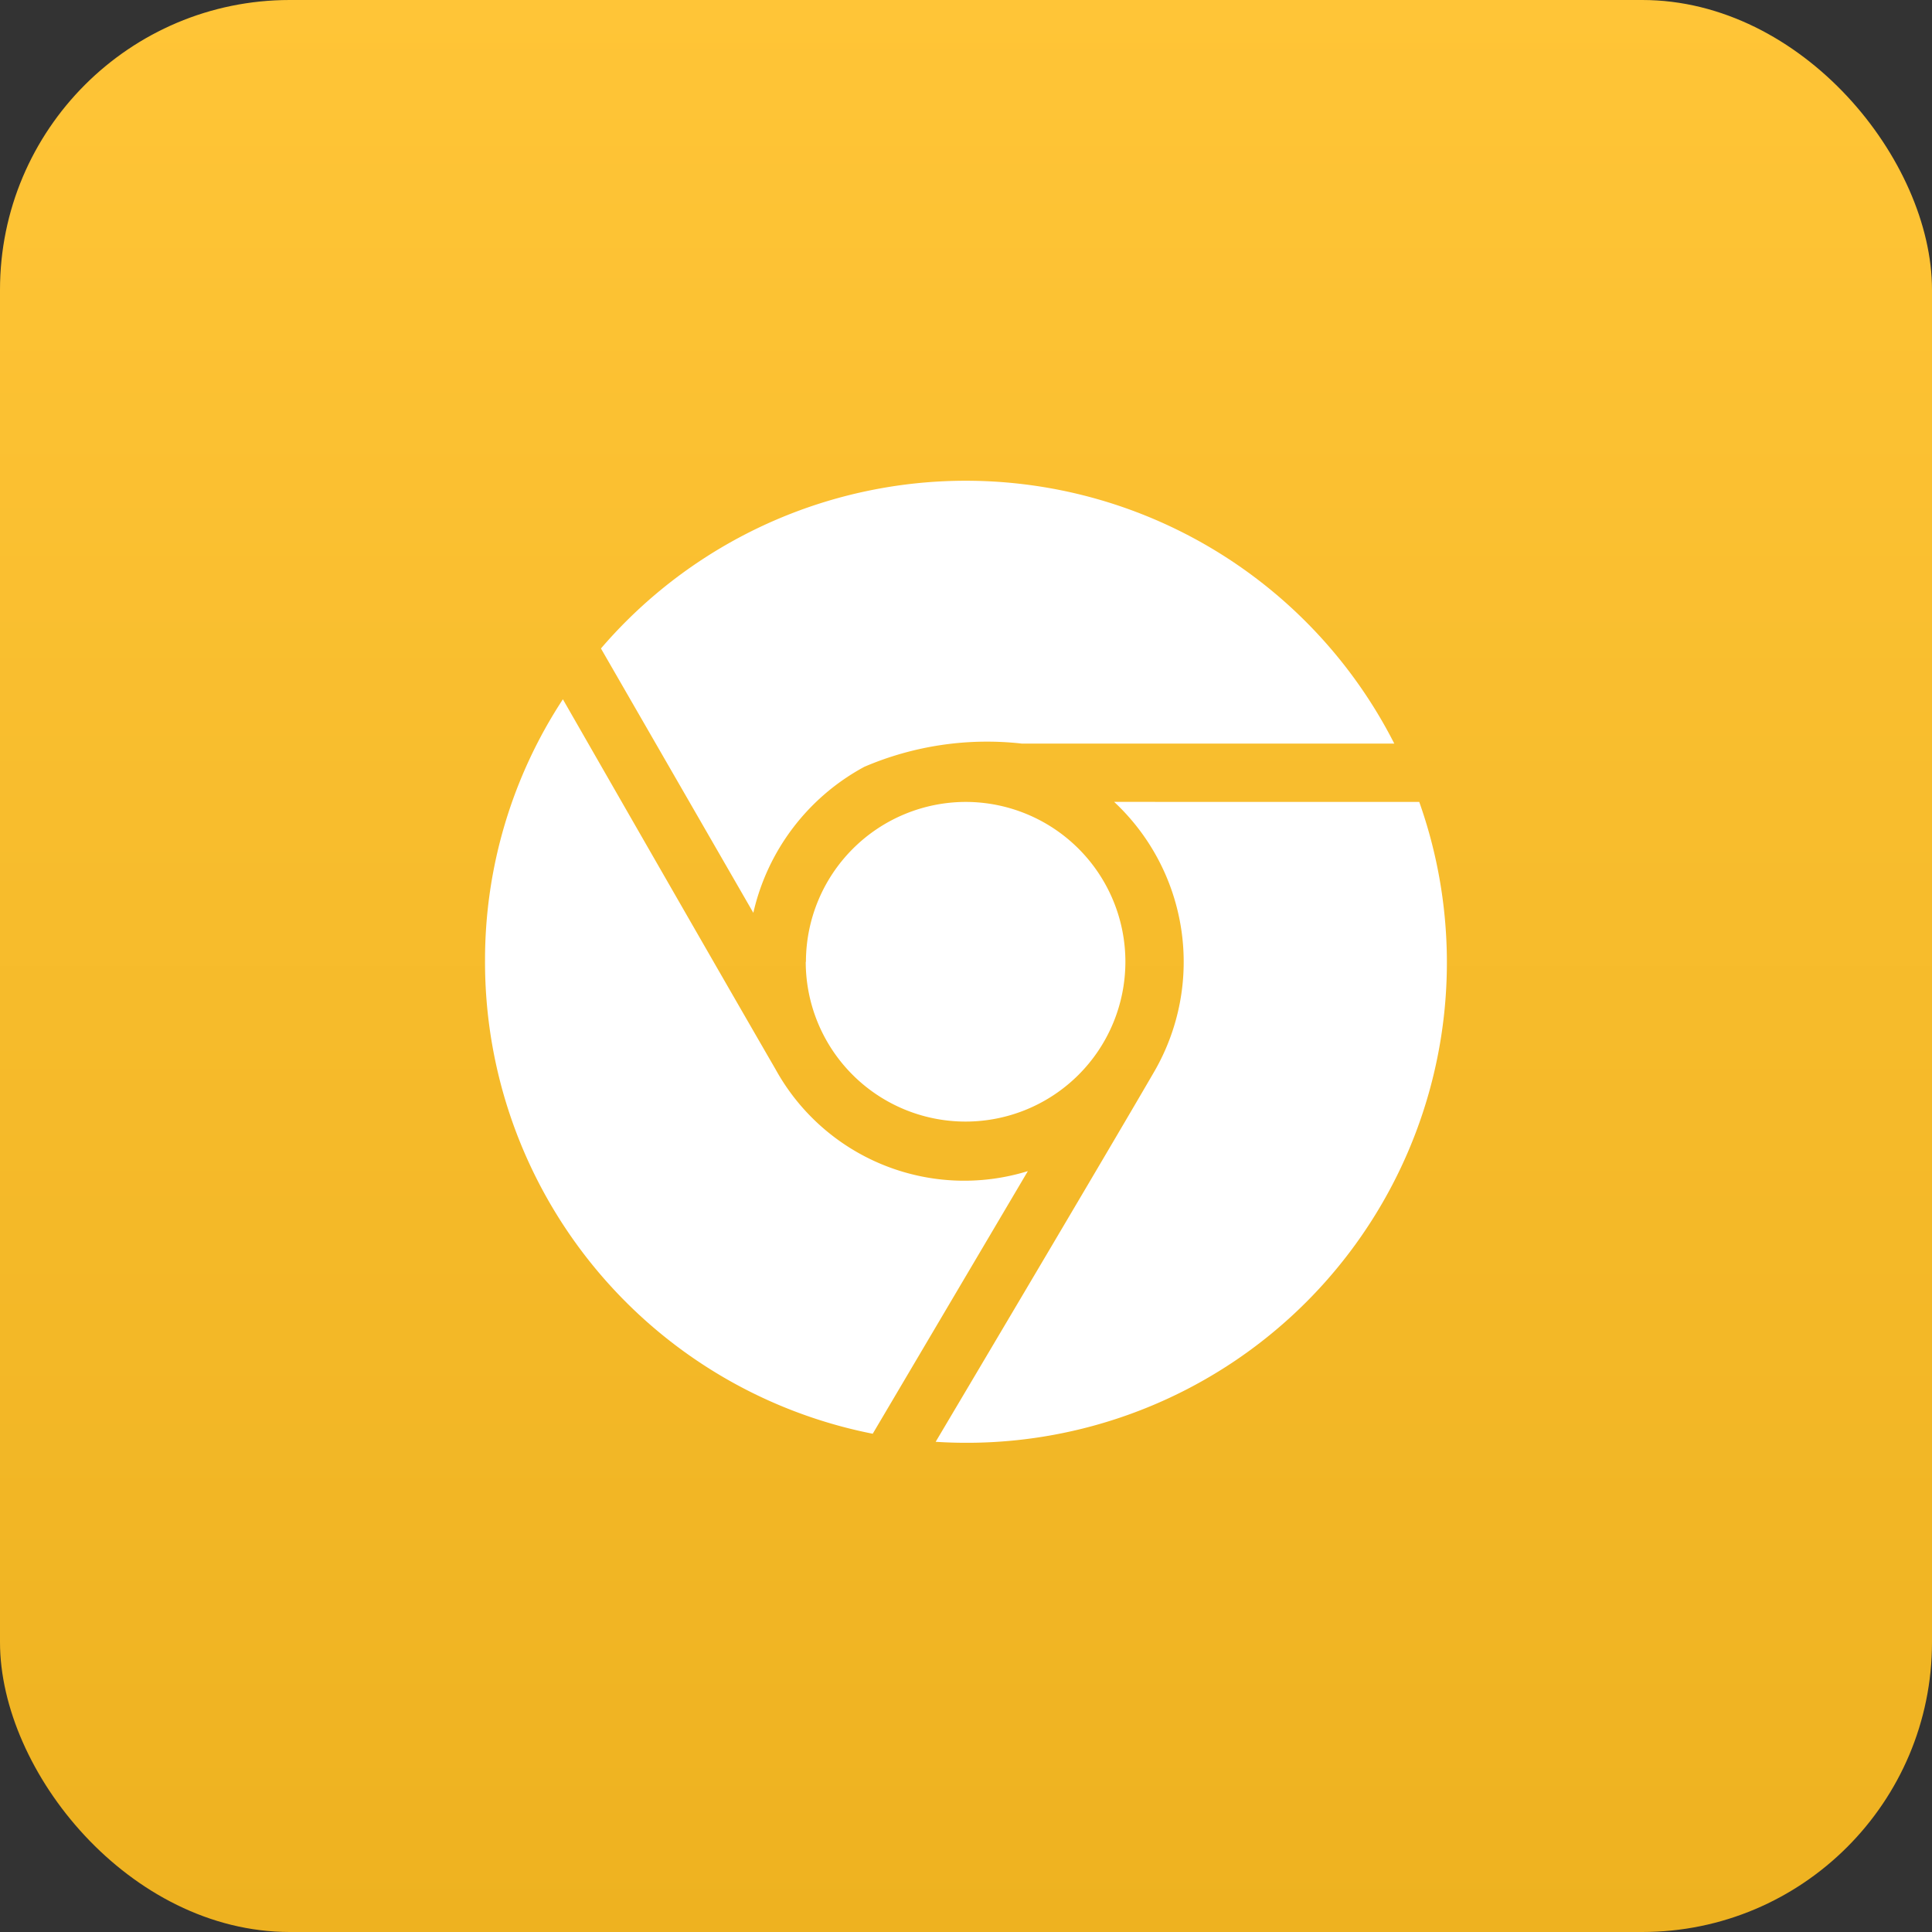 <svg xmlns="http://www.w3.org/2000/svg" xmlns:xlink="http://www.w3.org/1999/xlink" width="40" height="40" viewBox="0 0 40 40"><rect x="0" y="0" width="40" height="40" fill="#333333" stroke="none"/><defs><style>.a{fill:url(#a);}.b{fill:#fff;}</style><linearGradient id="a" x1="0.5" x2="0.5" y2="1" gradientUnits="objectBoundingBox"><stop offset="0" stop-color="#ffc537"/><stop offset="1" stop-color="#eeb220"/></linearGradient></defs><g transform="translate(-300.915 -2952)"><g transform="translate(301 2952)"><rect class="a" width="40" height="40" rx="6" transform="translate(-0.085)"/><path class="b" d="M2.4,3.469A9.952,9.952,0,0,1,18.825,5.438H11.113a6.458,6.458,0,0,0-3.258.48,4.592,4.592,0,0,0-2.3,3.024L2.4,3.469Zm4.24,6.488A3.309,3.309,0,1,0,9.953,6.646,3.314,3.314,0,0,0,6.644,9.957Zm4.594,4.334a4.461,4.461,0,0,1-5.222-2.115c-.909-1.569-3.31-5.753-4.4-7.655A9.838,9.838,0,0,0,0,9.921a9.956,9.956,0,0,0,8.027,9.806l3.211-5.436Zm1.791-7.646a4.533,4.533,0,0,1,.836,5.575c-.789,1.362-3.309,5.614-4.531,7.674A9.944,9.944,0,0,0,19.342,6.646Z" transform="translate(9.957 9.957)"/></g></g></svg>